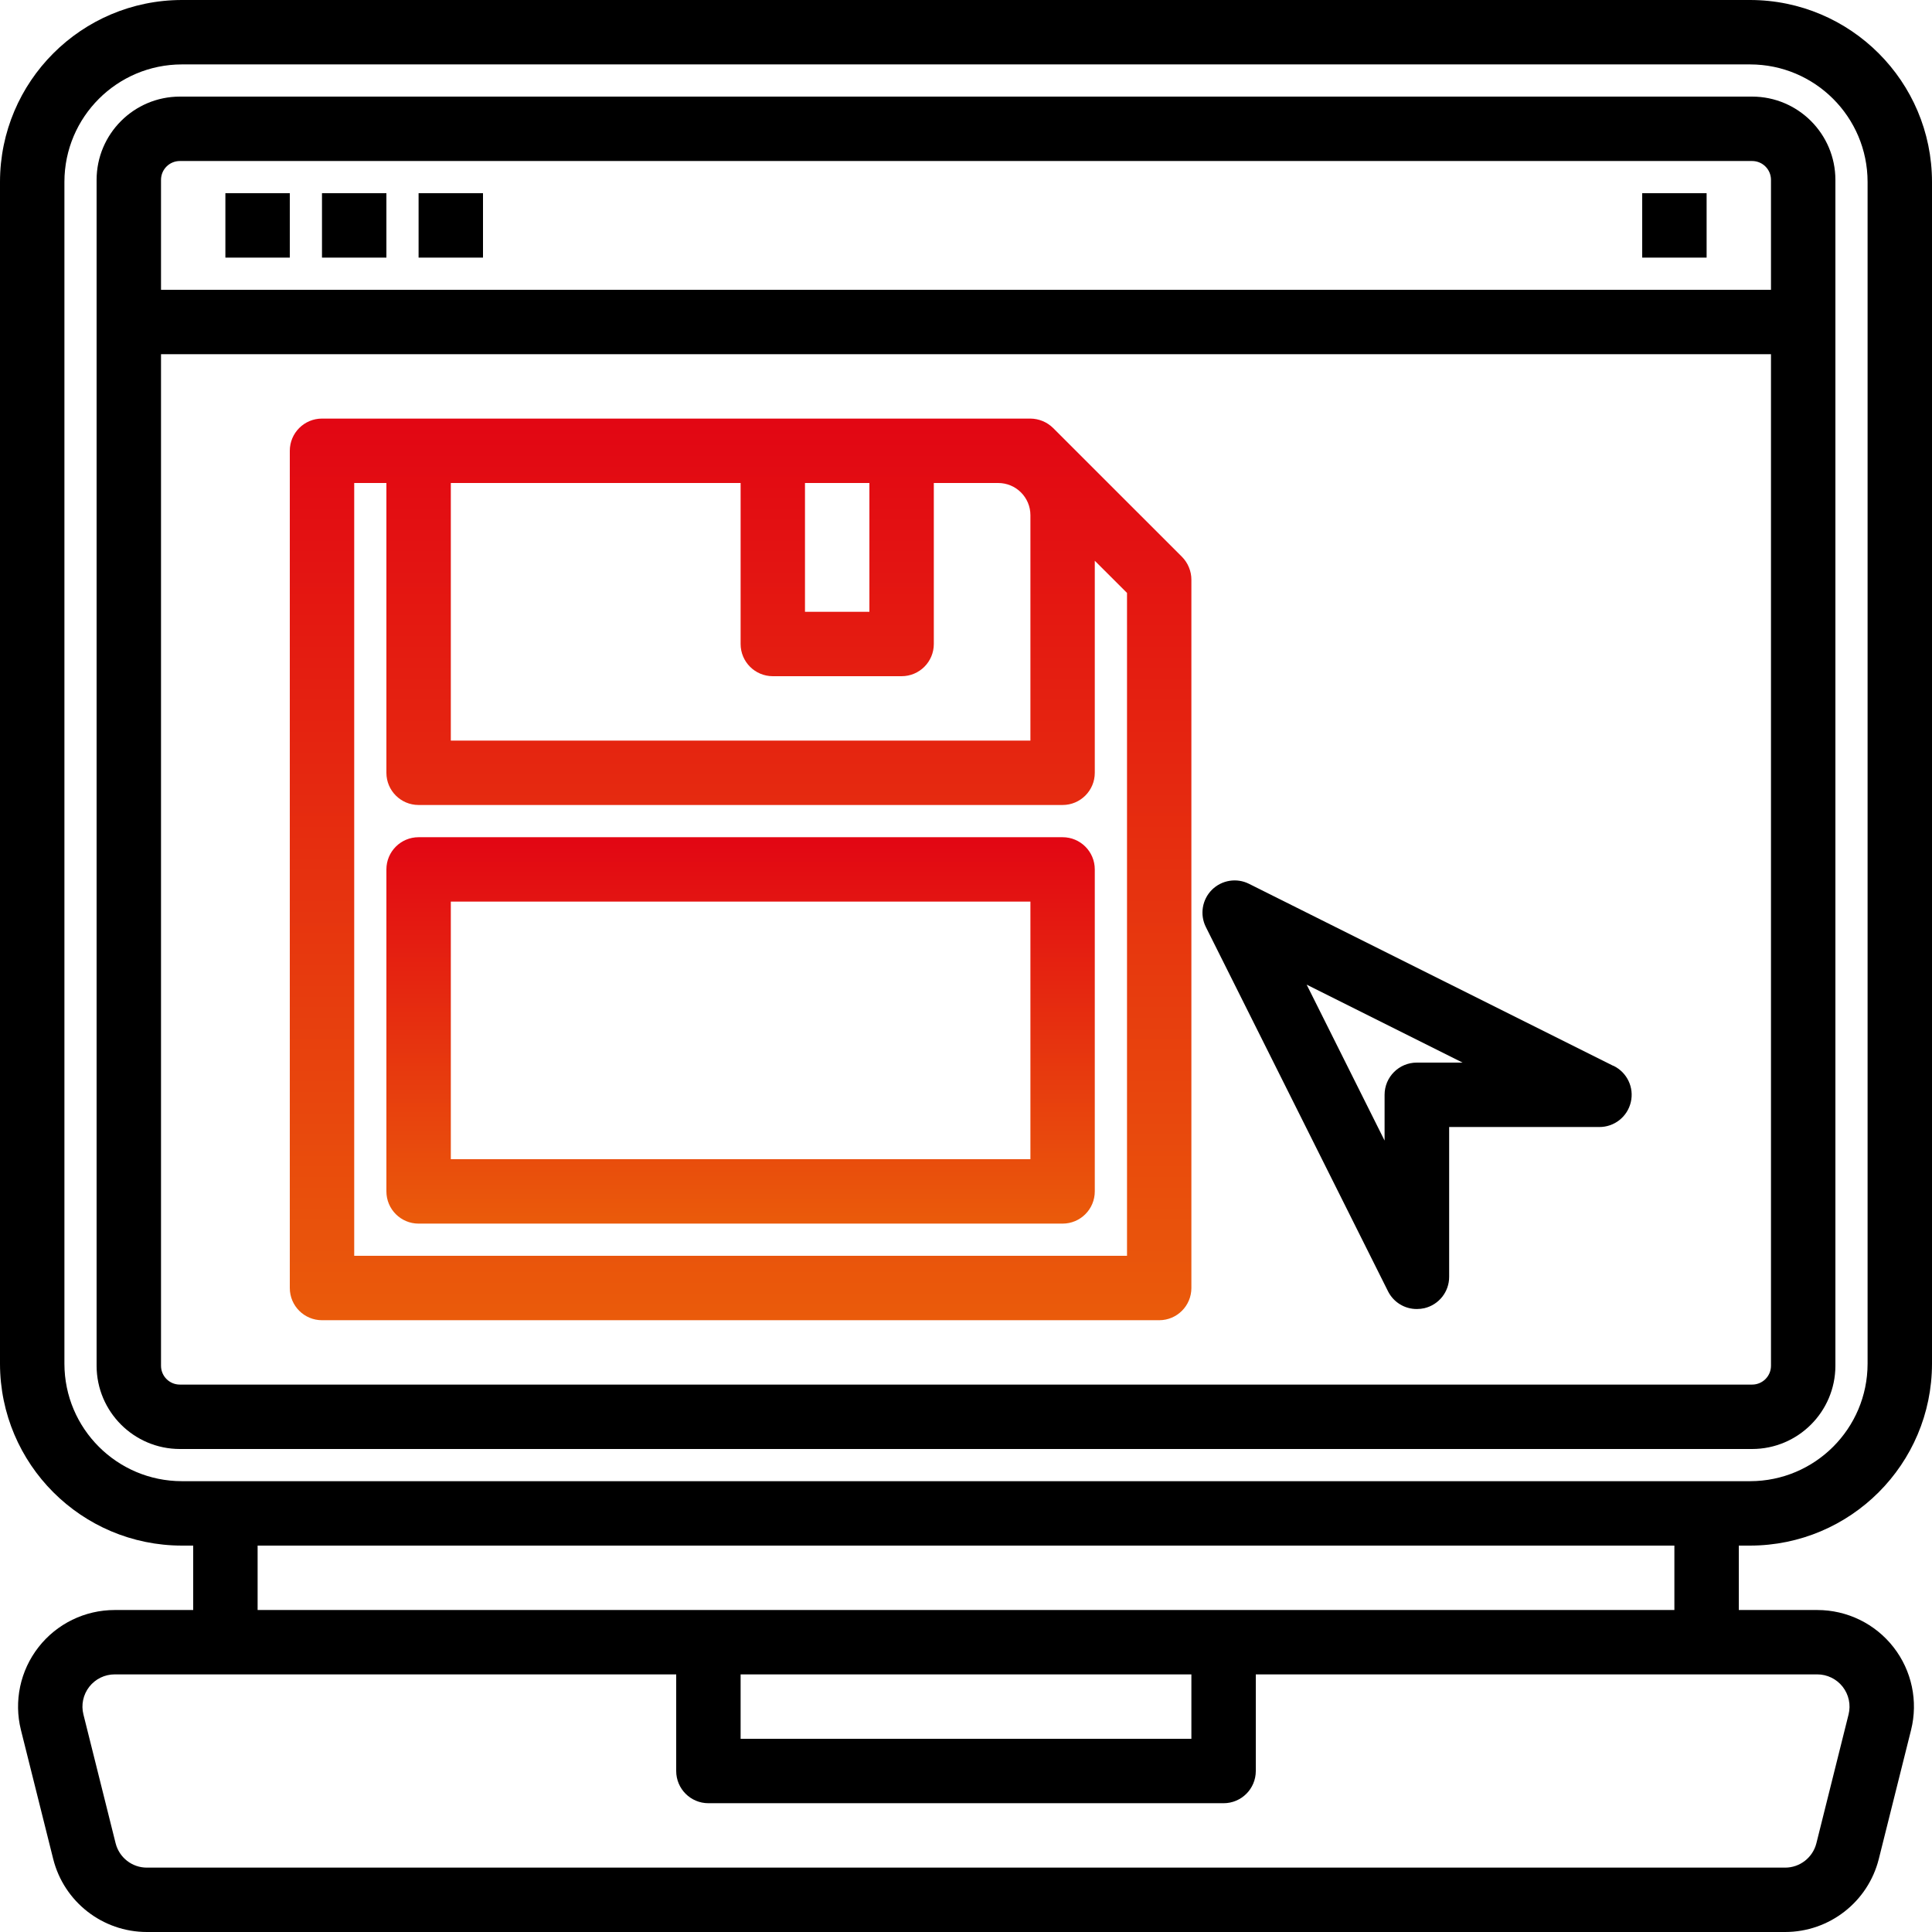 <?xml version="1.0" encoding="UTF-8"?> <svg xmlns="http://www.w3.org/2000/svg" width="50" height="50" viewBox="0 0 50 50" fill="none"> <g clip-path="url(#clip0)"> <path d="M45.293 40C47.891 39.997 49.997 37.892 50 35.294V4.706C49.997 2.108 47.891 0.003 45.293 0H4.707C2.109 0.003 0.003 2.108 0 4.706V35.294C0.003 37.892 2.109 39.997 4.707 40H5V41.667H2.968C2.198 41.667 1.471 42.021 0.997 42.628C0.523 43.235 0.355 44.026 0.542 44.773L1.376 48.107C1.654 49.219 2.654 50 3.802 50H46.198C47.346 50 48.346 49.219 48.624 48.107L49.458 44.773C49.645 44.026 49.477 43.235 49.003 42.628C48.529 42.021 47.802 41.667 47.032 41.667H45V40H45.293ZM1.667 35.294V4.706C1.669 3.028 3.029 1.669 4.707 1.667H45.29C46.969 1.667 48.331 3.027 48.333 4.706V35.294C48.331 36.972 46.971 38.331 45.293 38.333H4.707C3.029 38.331 1.669 36.972 1.667 35.294ZM47.689 43.654C47.847 43.857 47.903 44.12 47.841 44.369L47.008 47.703C46.915 48.073 46.581 48.335 46.198 48.334H3.802C3.419 48.335 3.086 48.075 2.992 47.703L2.159 44.37C2.096 44.121 2.152 43.857 2.31 43.654C2.469 43.451 2.711 43.333 2.968 43.333H17.5V45.833C17.5 46.294 17.873 46.667 18.333 46.667H31.667C32.127 46.667 32.5 46.294 32.5 45.833V43.333H47.032C47.288 43.333 47.531 43.452 47.689 43.654ZM19.167 43.333H30.833V45H19.167V43.333ZM43.333 41.667H6.667V40H43.333V41.667Z" fill="black"></path> <path d="M47.5 35.345V4.655C47.499 3.466 46.534 2.501 45.345 2.5H4.655C3.466 2.501 2.501 3.466 2.5 4.655V35.345C2.501 36.534 3.466 37.499 4.655 37.5H45.345C46.534 37.499 47.499 36.534 47.5 35.345ZM4.655 4.167H45.345C45.615 4.167 45.833 4.385 45.833 4.655V7.5H4.167V4.655C4.167 4.385 4.385 4.167 4.655 4.167ZM4.167 35.345V9.167H45.833V35.345C45.833 35.615 45.615 35.833 45.345 35.833H4.655C4.385 35.833 4.167 35.615 4.167 35.345Z" fill="black"></path> <path d="M5.833 5H7.5V6.667H5.833V5Z" fill="black"></path> <path d="M8.333 5H10V6.667H8.333V5Z" fill="black"></path> <path d="M10.833 5H12.5V6.667H10.833V5Z" fill="black"></path> <path d="M42.5 5H44.167V6.667H42.5V5Z" fill="black"></path> <path d="M41.75 27.583L32.326 22.874C32.005 22.712 31.617 22.776 31.363 23.029C31.11 23.283 31.047 23.671 31.208 23.992L35.921 33.417C36.063 33.701 36.353 33.88 36.67 33.877C36.735 33.877 36.8 33.87 36.862 33.856C37.239 33.767 37.505 33.431 37.504 33.044V29.167H41.385C41.775 29.171 42.116 28.904 42.205 28.524C42.295 28.145 42.109 27.754 41.757 27.583H41.75ZM36.666 27.5C36.206 27.5 35.833 27.873 35.833 28.333V29.518L33.816 25.482L37.851 27.5H36.666Z" fill="black"></path> <path d="M30.589 14.41L27.255 11.077C27.098 10.922 26.887 10.835 26.667 10.833H8.333C7.873 10.833 7.5 11.206 7.5 11.667V33.333C7.5 33.794 7.873 34.167 8.333 34.167H30C30.46 34.167 30.833 33.794 30.833 33.333V15C30.833 14.891 30.811 14.783 30.769 14.682C30.728 14.58 30.666 14.488 30.589 14.41ZM22.5 12.5V15.833H20.833V12.5H22.5ZM19.167 12.5V16.667C19.167 17.127 19.54 17.5 20 17.5H23.333C23.794 17.5 24.167 17.127 24.167 16.667V12.5H25.833C26.294 12.5 26.667 12.873 26.667 13.333V19.167H11.667V12.5H19.167ZM9.167 32.5V12.5H10V20C10 20.46 10.373 20.833 10.833 20.833H27.5C27.96 20.833 28.333 20.46 28.333 20V14.512L29.167 15.345V32.5H9.167Z" fill="url(#paint0_linear)"></path> <path d="M27.5 21.667H10.833C10.373 21.667 10 22.04 10 22.5V30.833C10 31.294 10.373 31.667 10.833 31.667H27.5C27.96 31.667 28.333 31.294 28.333 30.833V22.5C28.333 22.04 27.96 21.667 27.5 21.667ZM26.667 30H11.667V23.333H26.667V30Z" fill="url(#paint1_linear)"></path> </g> <defs> <linearGradient id="paint0_linear" x1="19.167" y1="10.833" x2="19.167" y2="34.167" gradientUnits="userSpaceOnUse"> <stop stop-color="#E20613"></stop> <stop offset="1" stop-color="#EA5B0B"></stop> </linearGradient> <linearGradient id="paint1_linear" x1="19.167" y1="21.667" x2="19.167" y2="31.667" gradientUnits="userSpaceOnUse"> <stop stop-color="#E20613"></stop> <stop offset="1" stop-color="#EA5B0B"></stop> </linearGradient> <clipPath id="clip0"> <rect width="50" height="50" fill="white"></rect> </clipPath> </defs> </svg> 